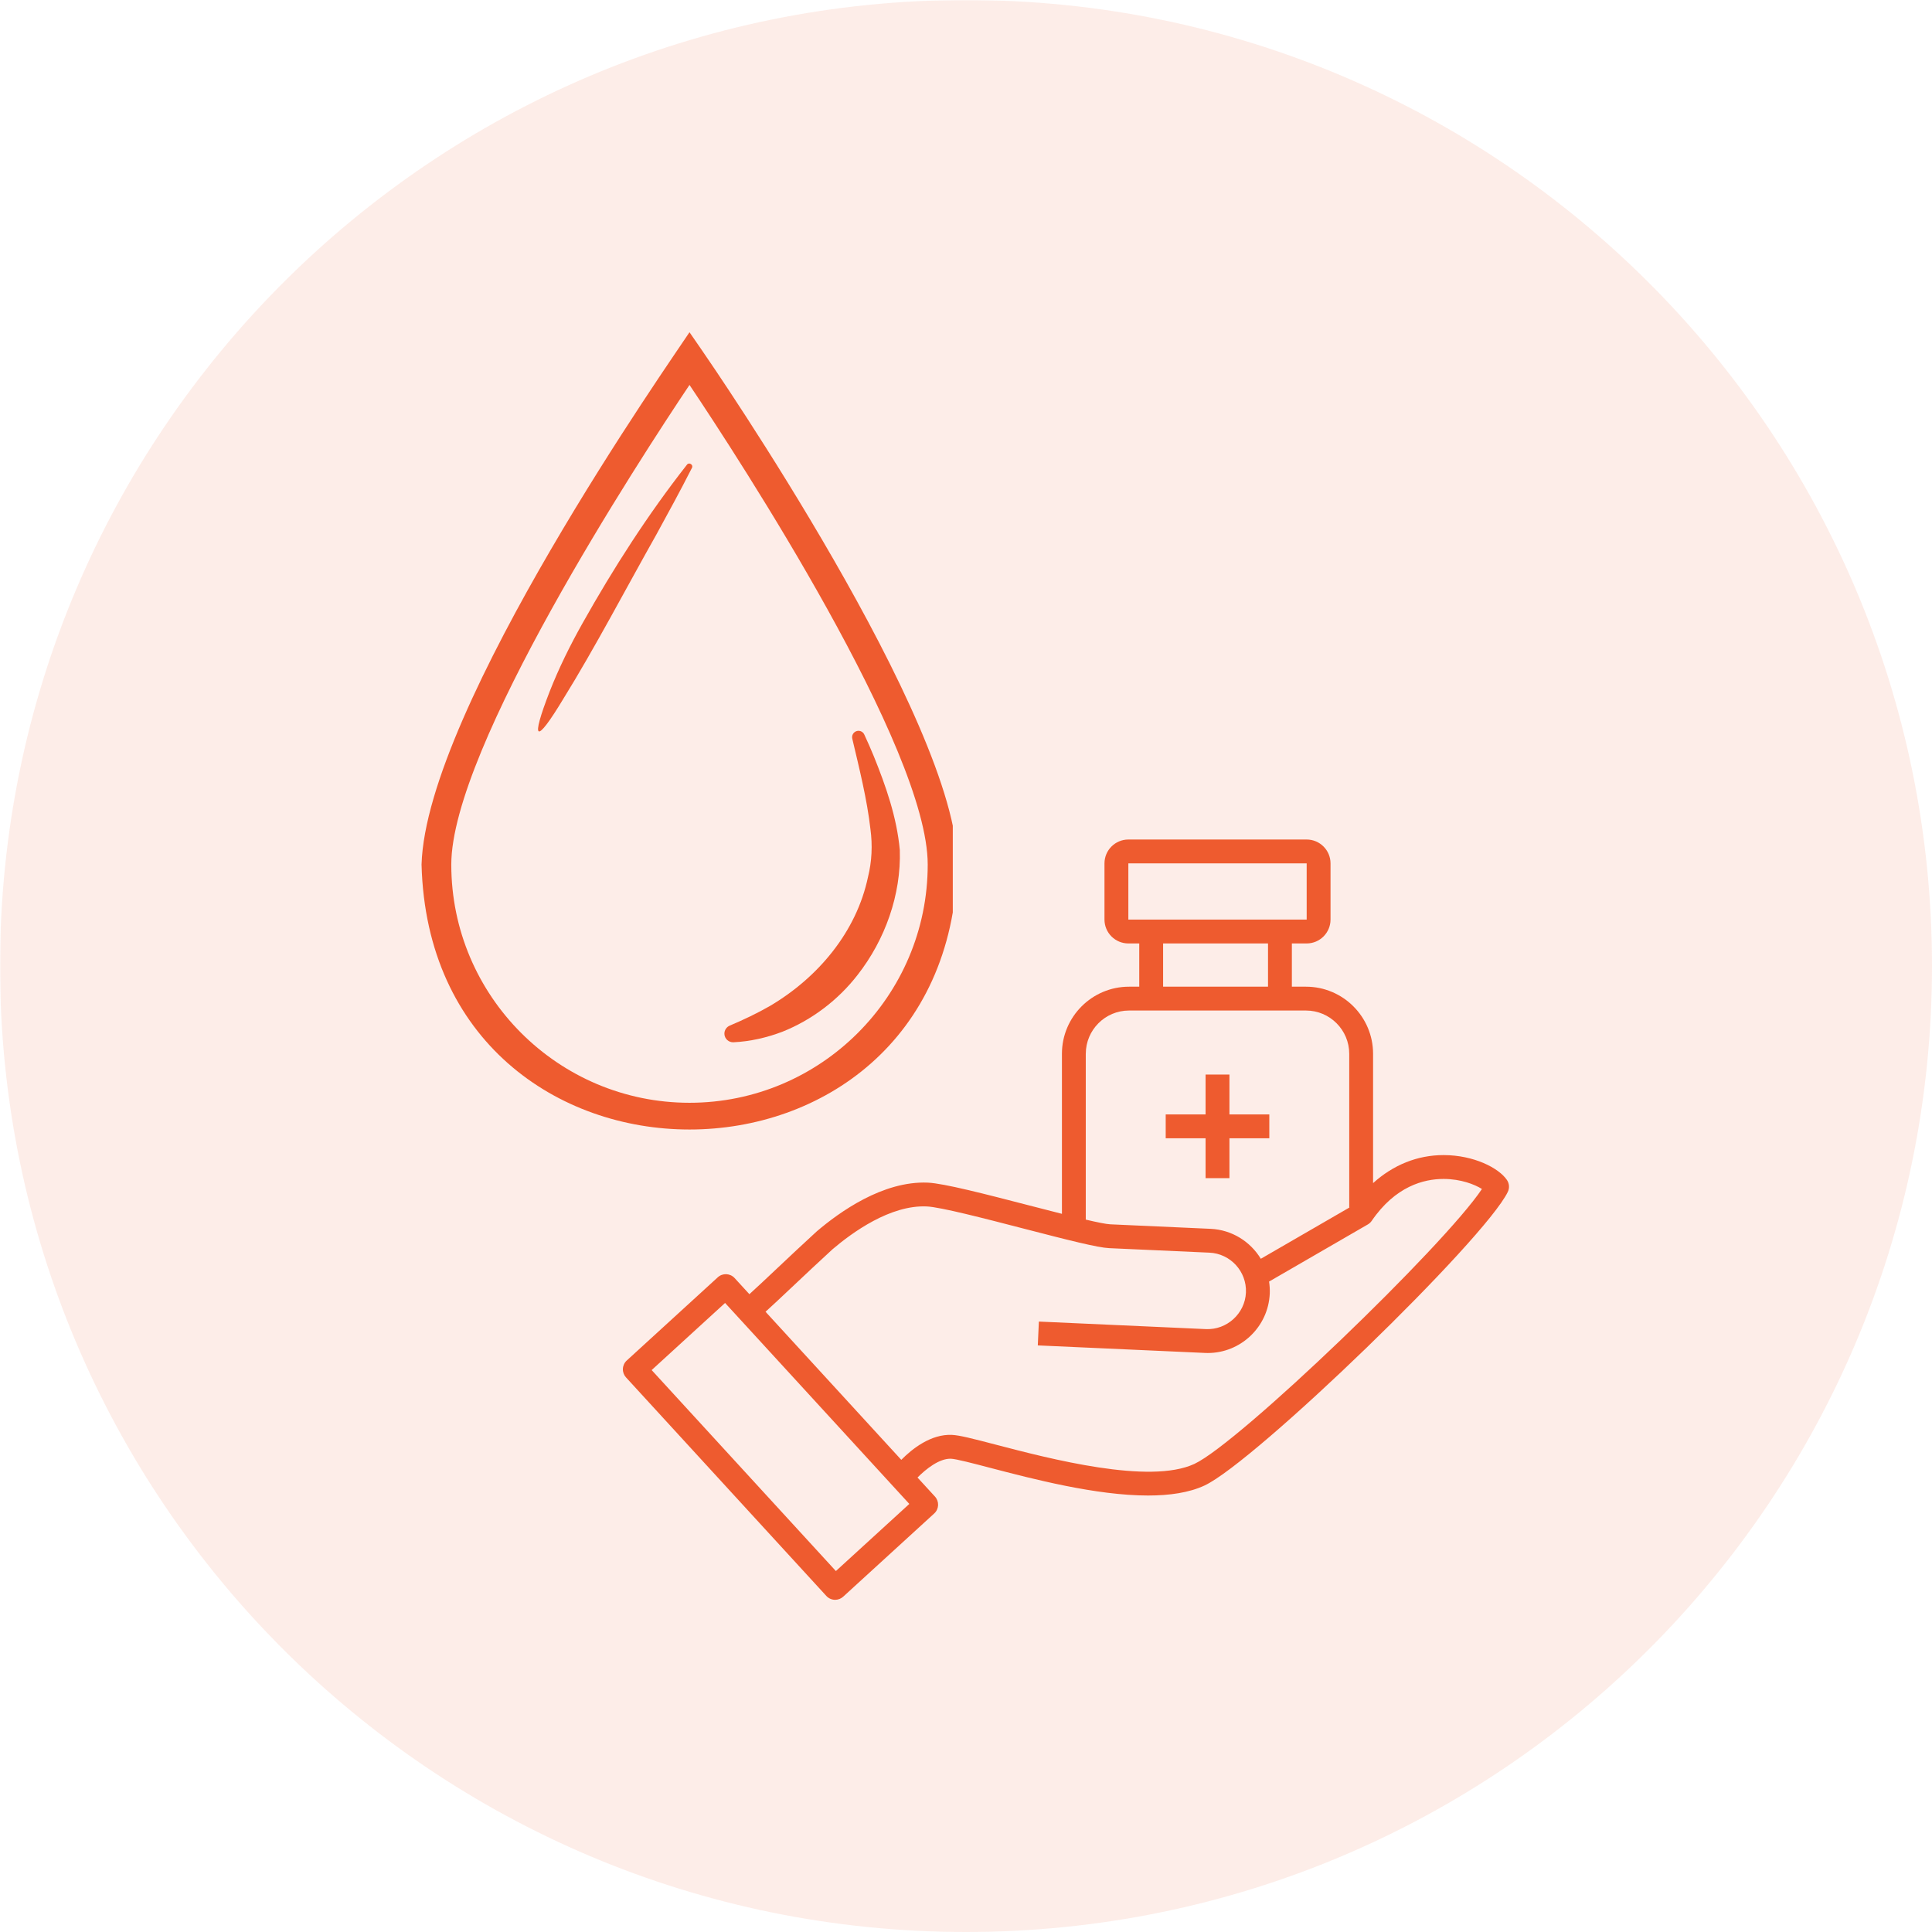 <svg version="1.0" preserveAspectRatio="xMidYMid meet" height="1080" viewBox="0 0 810 810" zoomAndPan="magnify" width="1080" xmlns:xlink="http://www.w3.org/1999/xlink" xmlns="http://www.w3.org/2000/svg"><defs><filter id="1276676649" height="100%" width="100%" y="0%" x="0%"><feColorMatrix color-interpolation-filters="sRGB" values="0 0 0 0 1 0 0 0 0 1 0 0 0 0 1 0 0 0 1 0"></feColorMatrix></filter><mask id="5772df54de"><g filter="url(#1276676649)"><rect fill-opacity="0.11" height="972" y="-81" fill="#000000" width="972" x="-81"></rect></g></mask><clipPath id="a31753521e"><path clip-rule="nonzero" d="M 0 0 L 810 0 L 810 810 L 0 810 Z M 0 0"></path></clipPath><clipPath id="b8f4642166"><path clip-rule="nonzero" d="M 405 0 C 181.324 0 0 181.324 0 405 C 0 628.676 181.324 810 405 810 C 628.676 810 810 628.676 810 405 C 810 181.324 628.676 0 405 0 Z M 405 0"></path></clipPath><clipPath id="44a2a7819c"><rect height="810" y="0" width="810" x="0"></rect></clipPath><clipPath id="e2417b4500"><path clip-rule="nonzero" d="M 261.141 351.039 L 633 351.039 L 633 671 L 261.141 671 Z M 261.141 351.039"></path></clipPath><clipPath id="10ba3e6493"><path clip-rule="nonzero" d="M 176.711 139 L 399.461 139 L 399.461 474 L 176.711 474 Z M 176.711 139"></path></clipPath></defs><g mask="url(#5772df54de)"><g transform="matrix(1, 0, 0, 1, 0, 0)"><g clip-path="url(#44a2a7819c)"><g clip-path="url(#a31753521e)"><g clip-path="url(#b8f4642166)"><rect fill-opacity="1" y="-178.2" height="1166.4" fill="#ee5b2f" width="1166.4" x="-178.2"></rect></g></g></g></g></g><g clip-path="url(#e2417b4500)"><path fill-rule="nonzero" fill-opacity="1" d="M 631.801 494.727 C 628.398 489.688 617.961 484.312 605.332 484.277 C 605.285 484.277 605.242 484.277 605.203 484.277 C 594.273 484.277 584.121 488.387 575.668 496.027 L 575.668 441.809 C 575.668 426.293 563.047 413.672 547.531 413.672 L 541.621 413.672 L 541.621 395.543 L 547.828 395.543 C 553.344 395.543 557.828 391.055 557.828 385.543 L 557.828 361.973 C 557.828 356.461 553.344 351.973 547.828 351.973 L 473.062 351.973 C 467.547 351.973 463.059 356.461 463.059 361.973 L 463.059 385.543 C 463.059 391.055 467.547 395.543 473.062 395.543 L 477.637 395.543 L 477.637 413.672 L 473.352 413.672 C 457.84 413.672 445.219 426.293 445.219 441.809 L 445.219 508.902 C 440.805 507.785 436.152 506.586 431.668 505.426 C 413.211 500.648 395.781 496.133 389.012 495.828 C 370.133 495.016 351.902 508.199 342.426 516.262 C 336.691 521.504 330.848 527.012 325.691 531.871 C 321.32 535.992 317.129 539.941 314.188 542.594 L 307.988 535.832 C 306.117 533.793 302.953 533.66 300.93 535.516 L 262.766 570.406 C 261.785 571.297 261.207 572.551 261.148 573.875 C 261.09 575.199 261.559 576.492 262.453 577.477 L 346.449 669.105 C 347.438 670.18 348.785 670.727 350.137 670.727 C 351.344 670.727 352.547 670.297 353.508 669.418 L 391.684 634.523 C 392.664 633.633 393.242 632.379 393.301 631.055 C 393.359 629.73 392.891 628.438 391.996 627.453 L 384.668 619.461 C 388.211 615.891 393.816 611.406 398.707 611.578 C 400.91 611.676 407.773 613.473 415.027 615.371 C 433 620.066 459.543 627.004 481.344 627.004 C 490.336 627.004 498.527 625.816 504.969 622.824 C 526.227 612.926 622.512 519.715 632.156 499.699 C 632.934 498.094 632.793 496.199 631.801 494.727 Z M 473.062 361.973 L 547.828 361.973 L 547.832 385.543 L 473.066 385.543 L 473.066 361.973 Z M 487.637 395.539 L 531.621 395.539 L 531.621 413.668 L 487.637 413.668 Z M 455.223 441.805 C 455.223 431.801 463.355 423.668 473.355 423.668 L 547.531 423.668 C 557.535 423.668 565.672 431.809 565.672 441.805 L 565.672 506.207 L 565.836 506.207 L 528.602 527.75 C 524.242 520.562 516.512 515.594 507.5 515.188 L 465.457 513.297 C 463.773 513.219 459.992 512.449 455.215 511.332 L 455.215 441.805 Z M 350.449 658.668 L 273.211 574.41 L 303.992 546.27 L 381.238 630.527 Z M 500.75 613.75 C 481.93 622.52 440.055 611.566 417.555 605.691 C 407.609 603.094 402.27 601.727 399.152 601.59 C 390.312 601.148 382.43 607.43 377.867 612.043 L 320.957 549.961 C 323.707 547.477 327.484 543.93 332.559 539.141 C 337.68 534.316 343.484 528.84 349.051 523.75 C 357.27 516.754 373.273 505.094 388.57 505.809 C 394.293 506.062 412.824 510.863 429.164 515.094 C 448.309 520.055 460.273 523.078 465.016 523.293 L 507.059 525.184 C 515.895 525.586 522.758 533.098 522.363 541.93 C 521.961 550.766 514.328 557.617 505.613 557.234 L 435.551 554.074 L 435.102 564.066 L 505.168 567.223 C 505.562 567.242 505.957 567.254 506.352 567.254 C 520.172 567.254 531.719 556.328 532.352 542.379 C 532.426 540.648 532.316 538.953 532.066 537.305 L 573.48 513.344 C 574.125 512.965 574.68 512.453 575.098 511.84 C 585.016 497.34 596.926 494.277 605.203 494.277 C 605.23 494.277 605.266 494.277 605.301 494.277 C 612.535 494.301 618.281 496.59 621.312 498.488 C 605.43 522.348 519.492 605.023 500.75 613.75 Z M 505.445 477.23 L 488.727 477.23 L 488.727 467.234 L 505.445 467.234 L 505.445 450.516 L 515.449 450.516 L 515.449 467.234 L 532.168 467.234 L 532.168 477.234 L 515.449 477.234 L 515.449 493.953 L 505.445 493.953 Z M 505.445 477.23" fill="#ee5b2f"></path></g><g clip-path="url(#10ba3e6493)"><path fill-rule="nonzero" fill-opacity="1" d="M 294.203 146.723 L 289.078 139.293 C 281.988 150.152 178.664 296.902 176.734 362.469 C 180.617 510.562 397.535 510.605 401.41 362.469 C 401.418 302.621 298.586 153.055 294.203 146.723 Z M 289.078 462.344 C 234.008 462.344 189.203 417.539 189.203 362.469 C 189.203 313.715 267.992 192.848 289.078 161.383 C 310.16 192.848 388.949 313.723 388.949 362.469 C 388.949 417.539 344.145 462.344 289.078 462.344 Z M 289.078 462.344" fill="#ee5b2f"></path></g><path fill-rule="nonzero" fill-opacity="1" d="M 377.25 356.367 C 375.977 342.598 371.449 329.707 366.359 317.09 C 365.113 314.008 363.742 310.973 362.355 307.957 C 361.832 306.816 360.566 306.168 359.305 306.469 C 357.859 306.809 356.969 308.273 357.328 309.719 C 360.234 322.051 363.535 335.184 364.941 347.648 C 365.844 354.426 365.539 361.082 363.926 367.629 C 359.082 390.742 342.906 409.898 322.812 421.75 C 317.516 424.801 311.949 427.445 306.062 429.945 C 304.633 430.496 303.637 431.906 303.711 433.52 C 303.812 435.523 305.508 437.07 307.52 436.977 C 314.465 436.645 321.391 435.074 328.004 432.566 C 340.371 427.645 351.426 419.25 359.578 408.703 C 371.074 394.008 377.848 375.102 377.25 356.367 Z M 377.25 356.367" fill="#ee5b2f"></path><path fill-rule="nonzero" fill-opacity="1" d="M 288.027 194.809 C 271.633 215.695 257.262 238.078 244.27 261.223 C 239.051 270.5 234.332 280.039 230.434 289.965 C 222.379 310.734 224.375 312.602 236.242 292.879 C 249.109 272.168 263.078 245.566 275.164 224.148 C 280.227 214.883 285.312 205.621 290.105 196.148 C 290.797 194.91 288.934 193.613 288.027 194.809 Z M 288.027 194.809" fill="#ee5b2f"></path></svg>